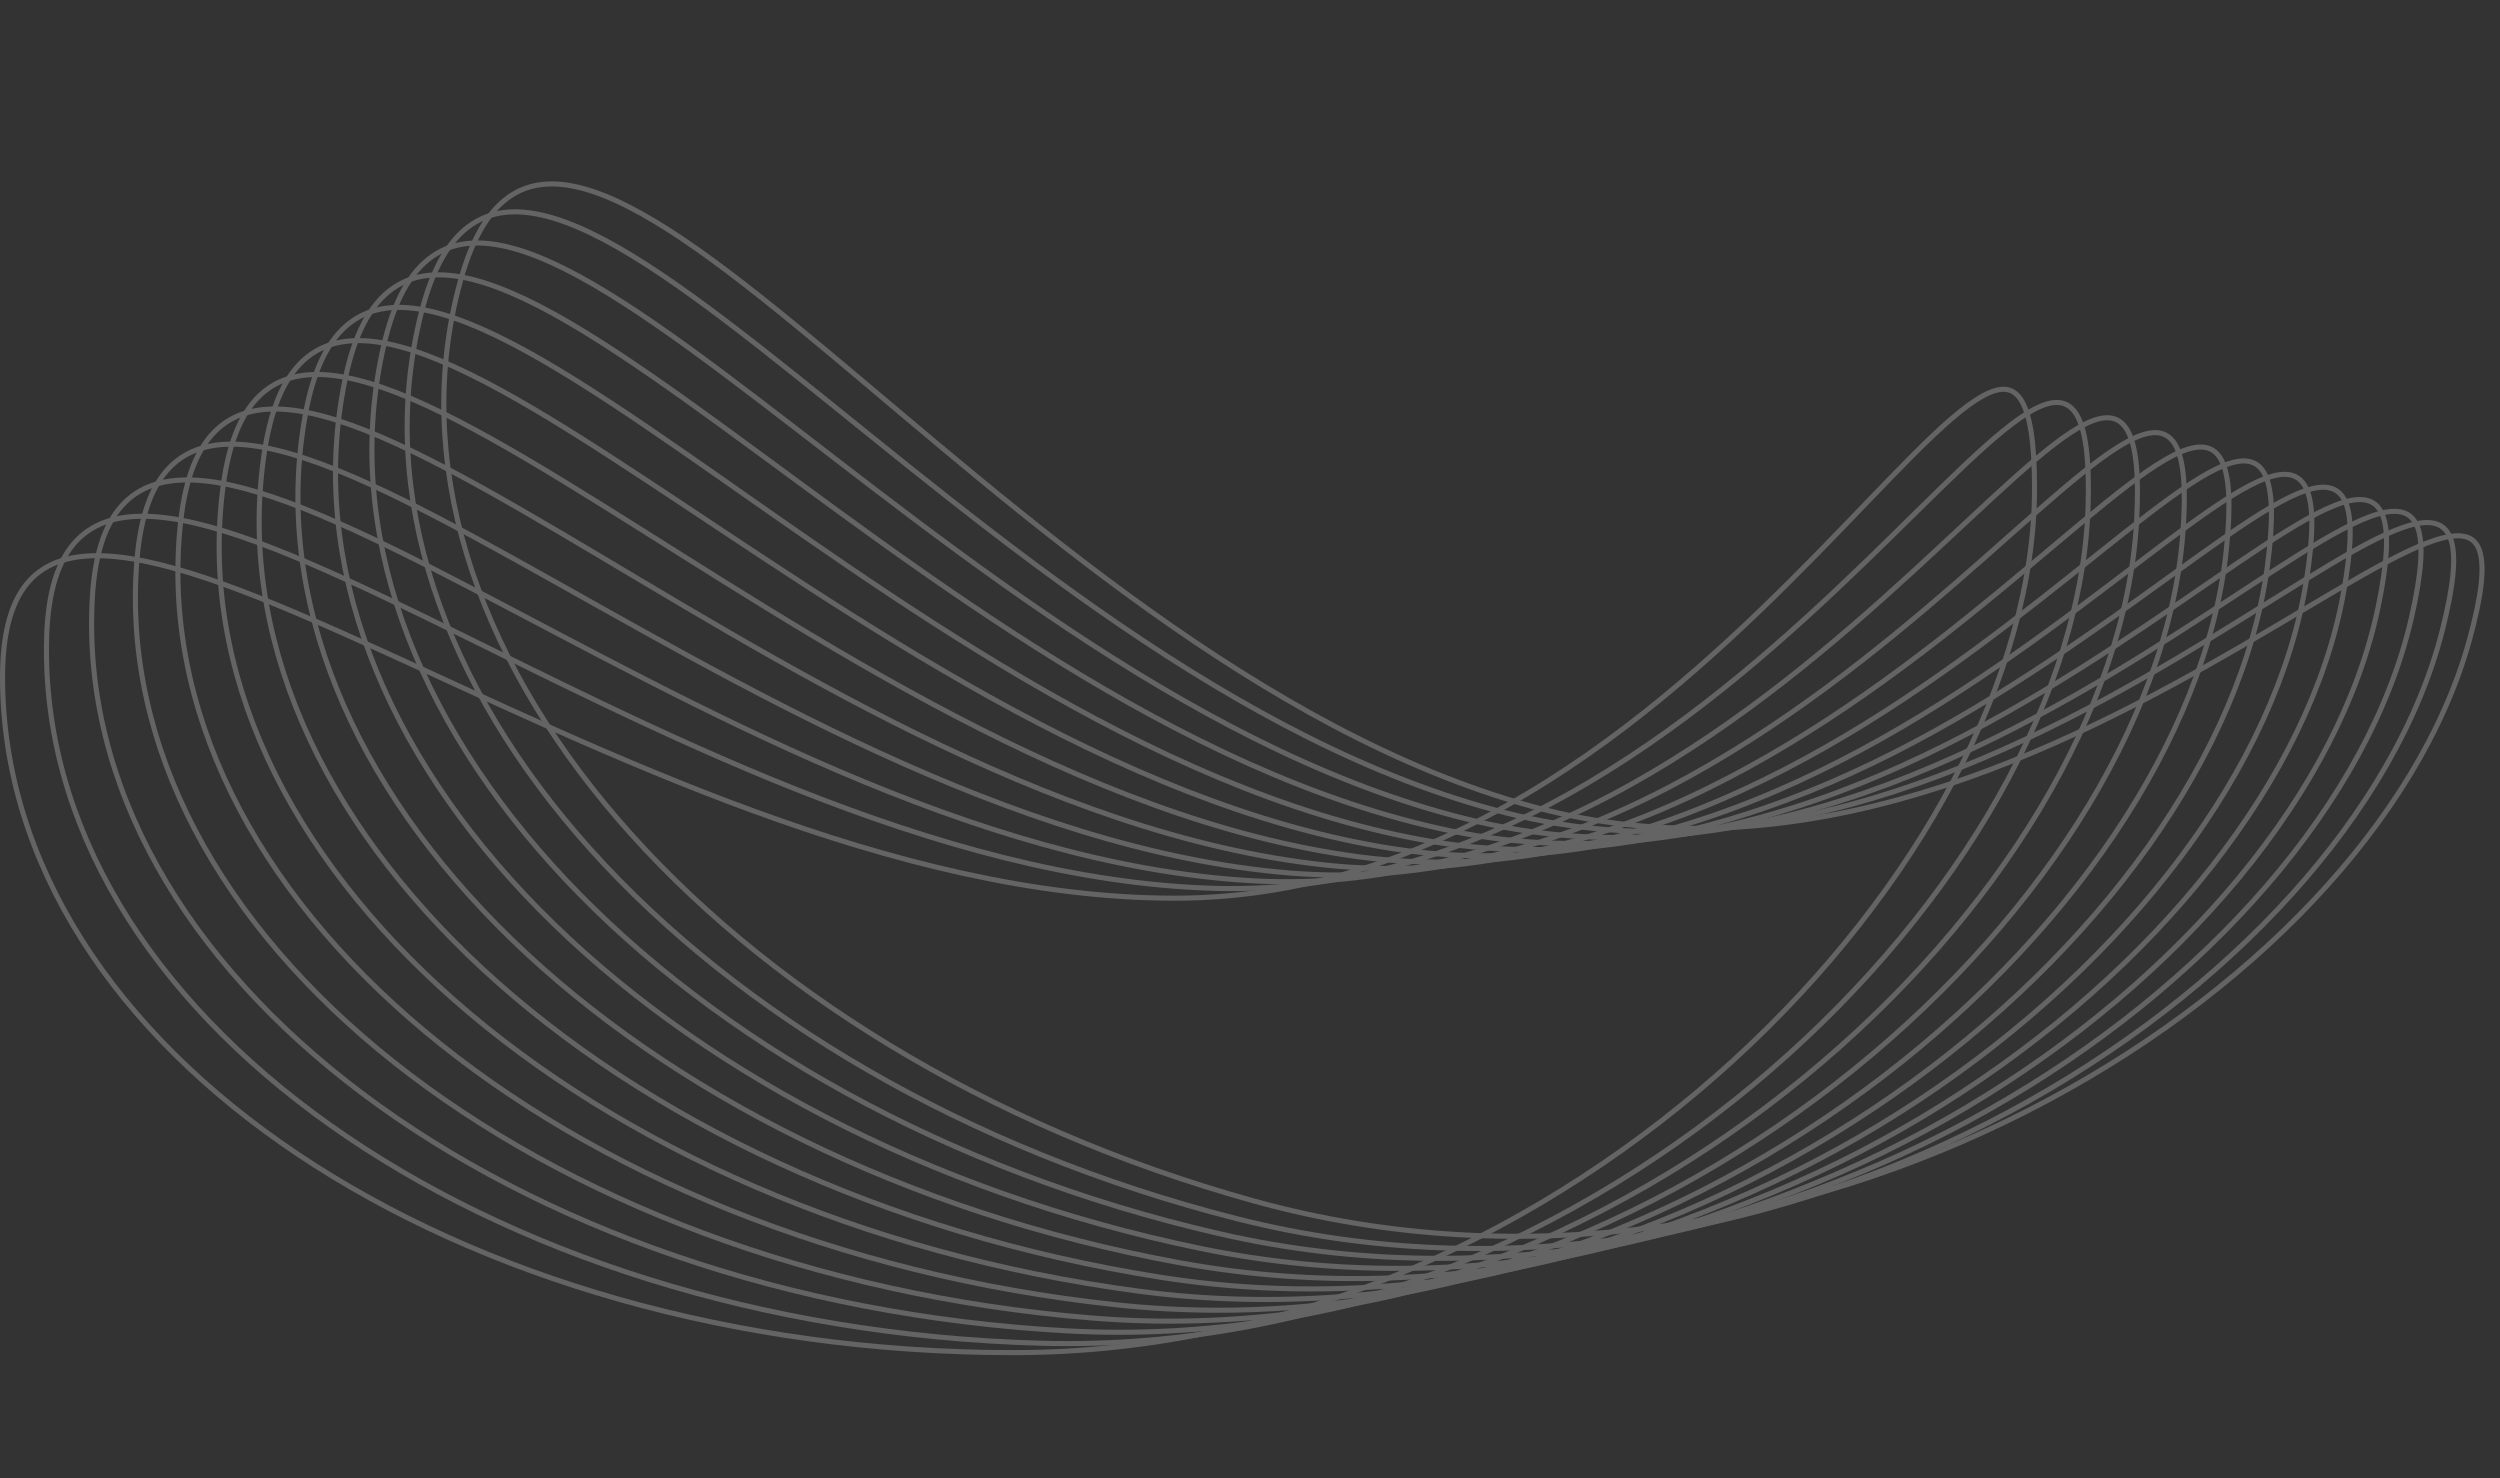 <?xml version="1.0" encoding="UTF-8"?> <svg xmlns="http://www.w3.org/2000/svg" width="1480" height="875" viewBox="0 0 1480 875" fill="none"><rect x="0" y="0" width="1480" height="875" fill="#333333" stroke="none"/><g opacity="0.24"><path d="M1173.52 234.528C1178.9 231.532 1183.41 230.19 1187.12 230.487C1190.71 230.776 1193.78 232.627 1196.35 236.585C1198.95 240.607 1201 246.76 1202.38 255.463C1203.75 264.142 1204.45 275.237 1204.45 289.049C1204.45 399.319 1136.06 527.249 1026.15 627.672C916.275 728.061 765.109 800.758 599.894 800.758C434.494 800.758 284.819 755.9 176.539 683.453C68.249 611 1.5 511.07 1.5 400.891C1.5 373.338 7.167 355.028 17.405 343.815C27.6 332.65 42.606 328.225 62.022 329.081C81.456 329.938 105.088 336.085 132.21 345.812C159.314 355.534 189.797 368.792 222.91 383.801C289.103 413.803 365.771 450.789 446.578 480.258C527.391 509.729 612.465 531.729 695.543 531.729C861.887 531.729 989.887 415.552 1076.06 327.563C1097.65 305.517 1116.55 285.308 1132.87 269.009C1149.2 252.697 1162.74 240.522 1173.52 234.528Z" stroke="white" stroke-width="3"></path><path d="M1446.56 318.34C1452.55 316.888 1457.25 316.797 1460.74 318.072C1464.13 319.309 1466.6 321.912 1468.01 326.41C1469.45 330.982 1469.78 337.457 1468.79 346.212C1467.8 354.944 1465.51 365.823 1461.83 379.135C1432.42 485.411 1332.4 590.471 1199.68 657.945C1067.01 725.396 901.935 755.145 742.704 711.085C583.294 666.975 451.004 583.825 365.965 485.126C280.919 386.417 243.238 272.305 272.621 166.116C279.969 139.561 290.314 123.426 303.171 115.35C315.975 107.308 331.618 107.044 350.101 113.048C368.603 119.057 389.74 131.283 413.286 147.891C436.816 164.489 462.658 185.396 490.57 208.692C546.364 255.261 610.392 311.353 680.414 361.305C750.441 411.261 826.566 455.153 906.635 477.308C1066.96 521.67 1221.3 443.836 1327.82 382.015C1354.51 366.525 1378.11 352.089 1398.19 340.732C1418.28 329.367 1434.58 321.243 1446.56 318.34Z" stroke="white" stroke-width="3"></path><path d="M616.224 795.201C947.41 804.326 1230.08 520.464 1236.18 298.879C1242.29 77.294 1050.52 535.035 719.329 525.911C388.143 516.786 33.717 155.879 27.612 377.464C21.507 599.049 285.038 786.077 616.224 795.201Z" stroke="white" stroke-width="3"></path><path d="M631.77 787.868C962.59 805.911 1252.8 529.767 1264.88 308.427C1276.95 87.087 1072.91 539.496 742.093 521.453C411.273 503.409 66.698 133.084 54.626 354.425C42.554 575.765 300.95 769.824 631.77 787.868Z" stroke="white" stroke-width="3"></path><path d="M646.571 780.27C976.801 807.022 1274.19 538.618 1292.09 317.672C1309.98 96.727 1094.1 543.605 763.873 516.854C433.643 490.102 98.943 110.83 81.044 331.776C63.146 552.721 316.341 753.519 646.571 780.27Z" stroke="white" stroke-width="3"></path><path d="M660.664 772.431C990.096 807.674 1294.29 547.014 1317.87 326.602C1341.45 106.191 1114.14 547.364 784.708 512.121C455.276 476.879 130.449 89.118 106.869 309.529C83.29 529.94 331.232 737.189 660.664 772.431Z" stroke="white" stroke-width="3"></path><path d="M674.086 764.371C1002.53 807.884 1313.18 554.953 1342.29 335.204C1371.41 115.455 1133.08 550.774 804.634 507.261C476.192 463.748 161.216 67.943 132.103 287.692C102.99 507.441 345.644 720.858 674.086 764.371Z" stroke="white" stroke-width="3"></path><path d="M686.871 756.108C1014.15 807.667 1330.91 562.436 1365.41 343.467C1399.91 124.499 1150.96 553.838 823.689 502.279C496.414 450.72 191.245 47.305 156.748 266.273C122.252 485.242 359.596 704.548 686.871 756.108Z" stroke="white" stroke-width="3"></path><path d="M699.051 747.666C1025 807.045 1347.54 569.466 1387.27 351.386C1427 133.307 1167.85 556.564 841.906 497.185C515.959 437.806 220.534 27.202 180.806 245.281C141.077 463.361 373.104 688.287 699.051 747.666Z" stroke="white" stroke-width="3"></path><path d="M710.656 739.063C1035.13 806.033 1363.13 576.047 1407.94 358.954C1452.75 141.86 1183.79 558.954 859.318 491.985C534.845 425.015 249.084 7.628 204.277 224.721C159.469 441.815 386.183 672.093 710.656 739.063Z" stroke="white" stroke-width="3"></path><path d="M721.715 730.324C1044.58 804.654 1377.73 582.185 1427.46 366.167C1477.19 150.149 1198.82 561.02 875.956 486.69C553.09 412.359 276.892 -11.417 227.161 204.601C177.429 420.62 398.848 655.994 721.715 730.324Z" stroke="white" stroke-width="3"></path><path d="M732.256 721.473C1053.4 802.932 1391.39 587.892 1445.89 373.028C1500.39 158.163 1212.99 562.771 891.853 481.312C570.711 399.853 303.962 -29.934 249.461 184.931C194.96 399.796 411.114 640.014 732.256 721.473Z" stroke="white" stroke-width="3"></path></g></svg> 